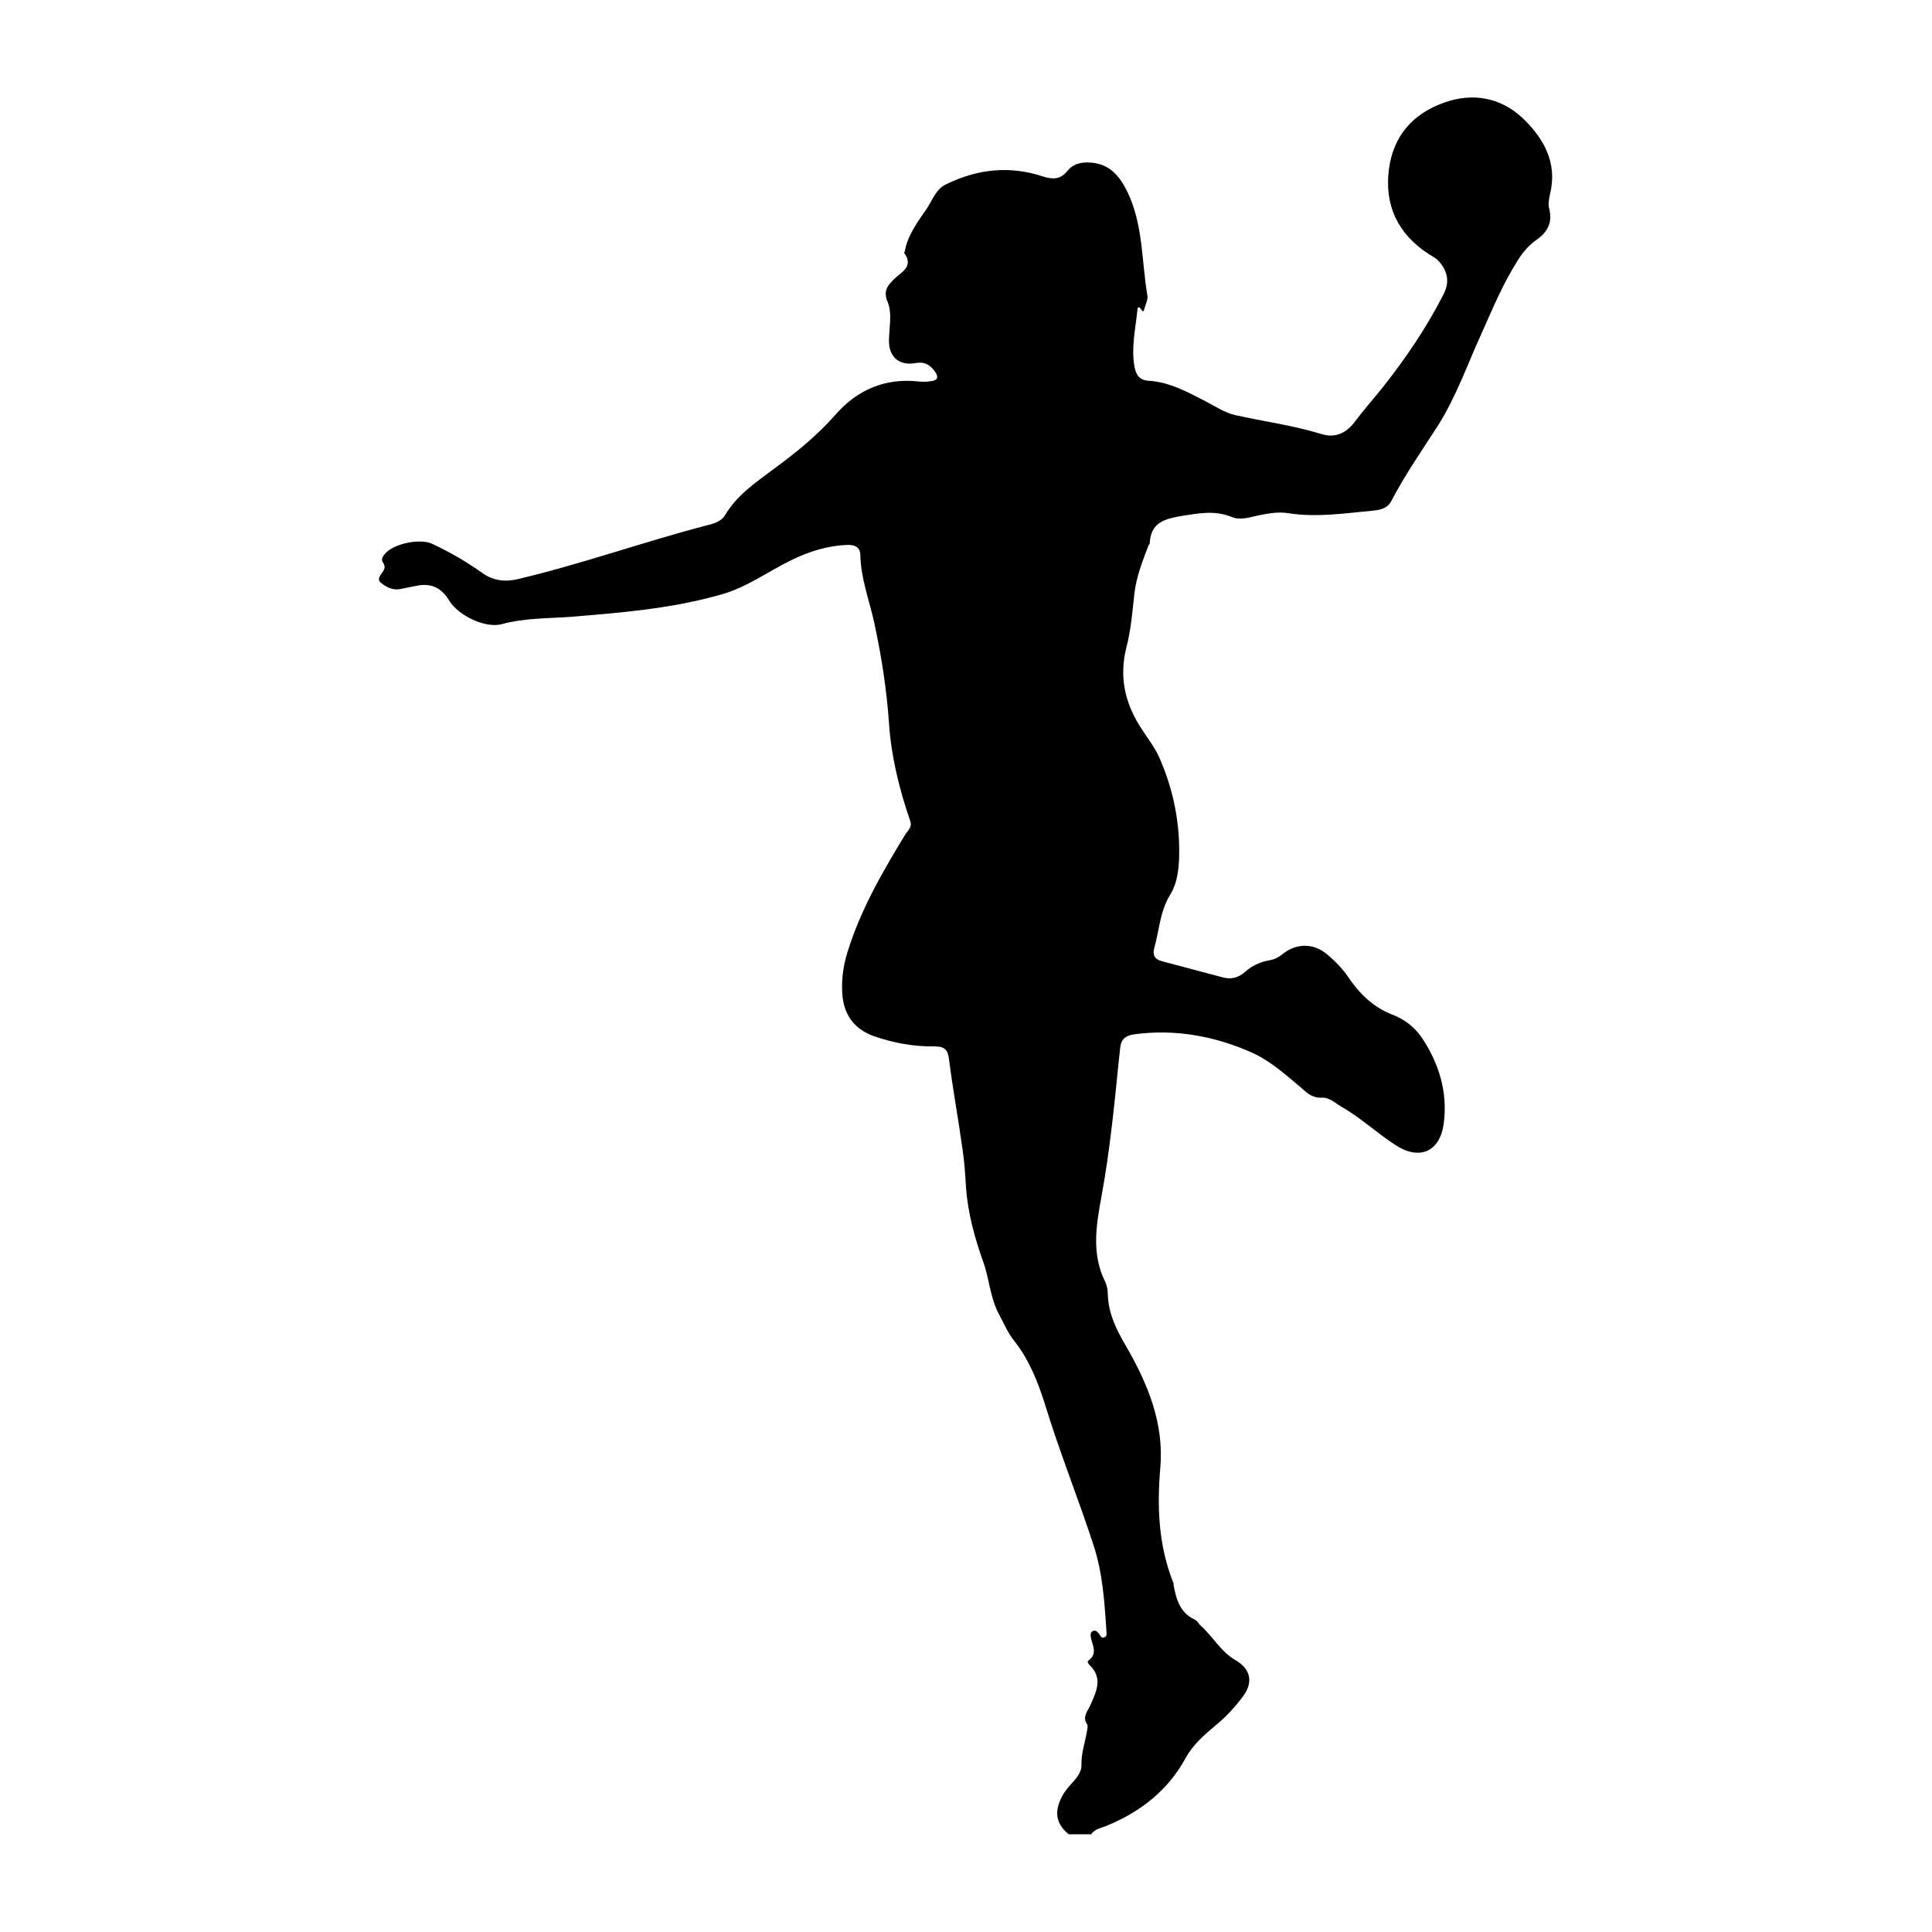 <?xml version="1.0" encoding="UTF-8"?>
<svg xmlns="http://www.w3.org/2000/svg" id="Layer_1" version="1.1" viewBox="0 0 512 512">
  <path d="M289.2,486c1.1-1.4,2.8-1.6,4.2-2.2,8.9-3.7,16.1-9.3,20.8-17.9,1.9-3.5,5-6.2,8-8.7,2.7-2.2,5-4.7,7.1-7.5,2.9-3.8,2.2-7.3-1.8-9.7-3.9-2.2-6-6.2-9.2-9.1-.6-.5-1-1.4-1.7-1.7-3.9-1.8-4.9-5.4-5.6-9.2,0-.3,0-.6-.2-.9-3.8-9.8-4.2-19.8-3.3-30.2,1-11.7-3.3-22.1-9-32-2.5-4.3-4.7-8.5-4.9-13.6,0-1.2-.2-2.5-.7-3.6-3.7-7.4-2.4-15-1-22.6,2.2-12,3.4-24.1,4.6-36.1.1-1.2.3-2.4.4-3.6.3-2.1,1.5-3,3.7-3.3,11.1-1.5,21.9.6,31.7,5.1,4.3,2,8.3,5.5,12.1,8.7,1.8,1.6,3.2,3.1,5.9,3,2-.1,3.5,1.4,5.2,2.4,5.1,2.9,9.4,7,14.4,10.2,6.3,4.1,11.7,1.7,12.7-5.7,1.1-8.3-1.2-15.9-5.8-22.8-1.9-2.8-4.6-4.9-7.8-6.1-5.1-2-8.8-5.6-11.8-10.1-1.5-2.2-3.4-4.1-5.4-5.8-3.7-3.2-8.4-3.1-12.1,0-1,.8-2.1,1.3-3.3,1.5-2.5.4-4.7,1.5-6.5,3.1-1.8,1.6-3.8,2-5.9,1.4-5.4-1.4-10.8-2.9-16.2-4.3-1.9-.5-2.4-1.8-1.9-3.5,1.3-4.6,1.5-9.6,4.1-13.9,2.2-3.5,2.5-7.7,2.5-11.8,0-8.6-1.8-16.9-5.3-24.8-1.3-2.9-3.4-5.5-5.1-8.2-4.1-6.6-5.5-13.3-3.6-20.9,1.2-4.6,1.6-9.4,2.1-14.1.5-4.5,2.1-8.6,3.7-12.8.1-.3.4-.5.4-.8.3-5.6,4.1-6.4,8.6-7.2,4.5-.7,8.7-1.5,13.1.3,2.4,1,5,0,7.5-.5,2.5-.5,5-.9,7.5-.5,7.6,1.2,15.2,0,22.7-.7,1.8-.2,3.6-.6,4.6-2.5,3.6-6.9,8.1-13.4,12.3-19.9,4.9-7.7,7.9-16.4,11.7-24.7,2.9-6.5,5.6-13,9.4-19,1.4-2.3,3.1-4.3,5.3-5.8,2.8-2,4-4.5,3.2-7.9-.4-1.4-.1-2.8.2-4.2,2-8.3-1.8-14.8-7.4-20.1-5.8-5.4-13.2-6.7-20.7-4-8.2,2.9-13.4,8.7-14.6,17.5-1.3,9.6,2.3,17.3,10.5,22.6,1.1.7,2.3,1.3,3.1,2.4,2.1,2.7,2.4,5.3.8,8.4-4.5,8.8-10,16.9-16.1,24.6-2.4,3-5,5.9-7.3,9-2.3,3.1-5.3,4.5-9,3.3-7.5-2.3-15.2-3.3-22.8-5-2.7-.6-5.2-2.3-7.7-3.6-4.9-2.5-9.7-5.2-15.3-5.5-2.5-.2-3.3-1.7-3.7-4-.8-4.9.3-9.7.8-14.5,0-.9.3-1.5,1.1-.3.6,1,.7-.2.8-.4.3-1.1.9-2.2.8-3.2-1.6-9.2-1.1-18.9-5.3-27.6-2-4.1-4.6-7.4-9.6-7.8-2.6-.2-4.8.2-6.5,2.4-1.7,2-3.6,2.1-6.2,1.3-8.9-3-17.6-2-25.9,2.1-2.5,1.2-3.5,4.1-5,6.4-2.4,3.5-5,6.9-5.8,11.2,0,.2-.2.4-.2.5,2.7,3.7-.8,5.1-2.7,7-1.8,1.8-2.9,3.2-1.6,6.2,1.1,2.8.4,6.3.3,9.5-.3,4.6,2.5,7.4,7.1,6.5,2.4-.4,3.8.5,5.1,2.3,1,1.4.7,2.3-1,2.5-1.1.2-2.2.2-3.3.1-8.9-1-16.3,2.2-22,8.7-4.9,5.6-10.6,10.2-16.6,14.6-4.7,3.5-9.7,6.9-12.8,12.2-.9,1.5-2.9,2.2-4.7,2.6-16.9,4.4-33.3,10.3-50.3,14.3-3.5.8-6.5.3-9.2-1.6-4.2-3-8.7-5.6-13.4-7.8-3.3-1.5-10.4,0-12.6,2.8-.5.7-1,1.3-.4,2.2.4.6.6,1.2.2,2-.6,1.1-2.1,2.3-.7,3.4,1.4,1.1,3.1,2,5.1,1.6,1.5-.3,3-.6,4.5-.9,3.7-.7,6.4.6,8.4,3.9,2.4,4,9.6,7.5,14,6.3,5.9-1.6,11.9-1.5,17.8-1.9,13.7-1.1,27.3-2.2,40.5-6,6.7-1.9,12.3-6.1,18.5-9.1,4.7-2.3,9.6-3.8,14.8-4,1.9,0,3.3.5,3.4,2.6.1,6.3,2.4,12.1,3.7,18.1,1.9,8.8,3.3,17.7,3.9,26.7.6,8.7,2.7,17.3,5.6,25.7.6,1.6-.5,2.5-1.2,3.5-6.1,10-11.9,20-15.4,31.3-1.1,3.5-1.6,7.1-1.4,10.8.3,5.7,3.1,9.6,8.4,11.5,5.2,1.8,10.6,2.8,16.1,2.7,2.5,0,3.5.8,3.8,3.4,1,8,2.5,16,3.6,24,.5,3.3.7,6.6.9,10,.5,6.8,2.3,13.4,4.6,19.8,1.6,4.5,1.8,9.5,4.2,13.9,1.3,2.4,2.3,4.9,4.1,7.1,4,5.1,6.3,11.1,8.2,17.2,3.8,12.4,8.7,24.5,12.7,36.8,2.4,7.3,2.9,14.9,3.4,22.5,0,.7.3,1.6-.5,1.9-.9.4-1.1-.6-1.6-1.1-.4-.5-.9-.9-1.6-.5-.6.4-.5,1.1-.4,1.7.4,2.1,1.9,4.2-.7,6.1-.4.3.1.9.5,1.3,3.5,3.5,1.5,7.2,0,10.6-.8,1.7-2.1,3-.8,5,.3.5,0,1.4-.1,2.1-.5,2.9-1.5,5.6-1.4,8.7,0,2.2-1.7,3.8-3.1,5.4-1,1.1-1.9,2.4-2.5,3.8-1.6,3.7-.9,6.5,2.2,9.1h6.1Z"></path>
</svg>
